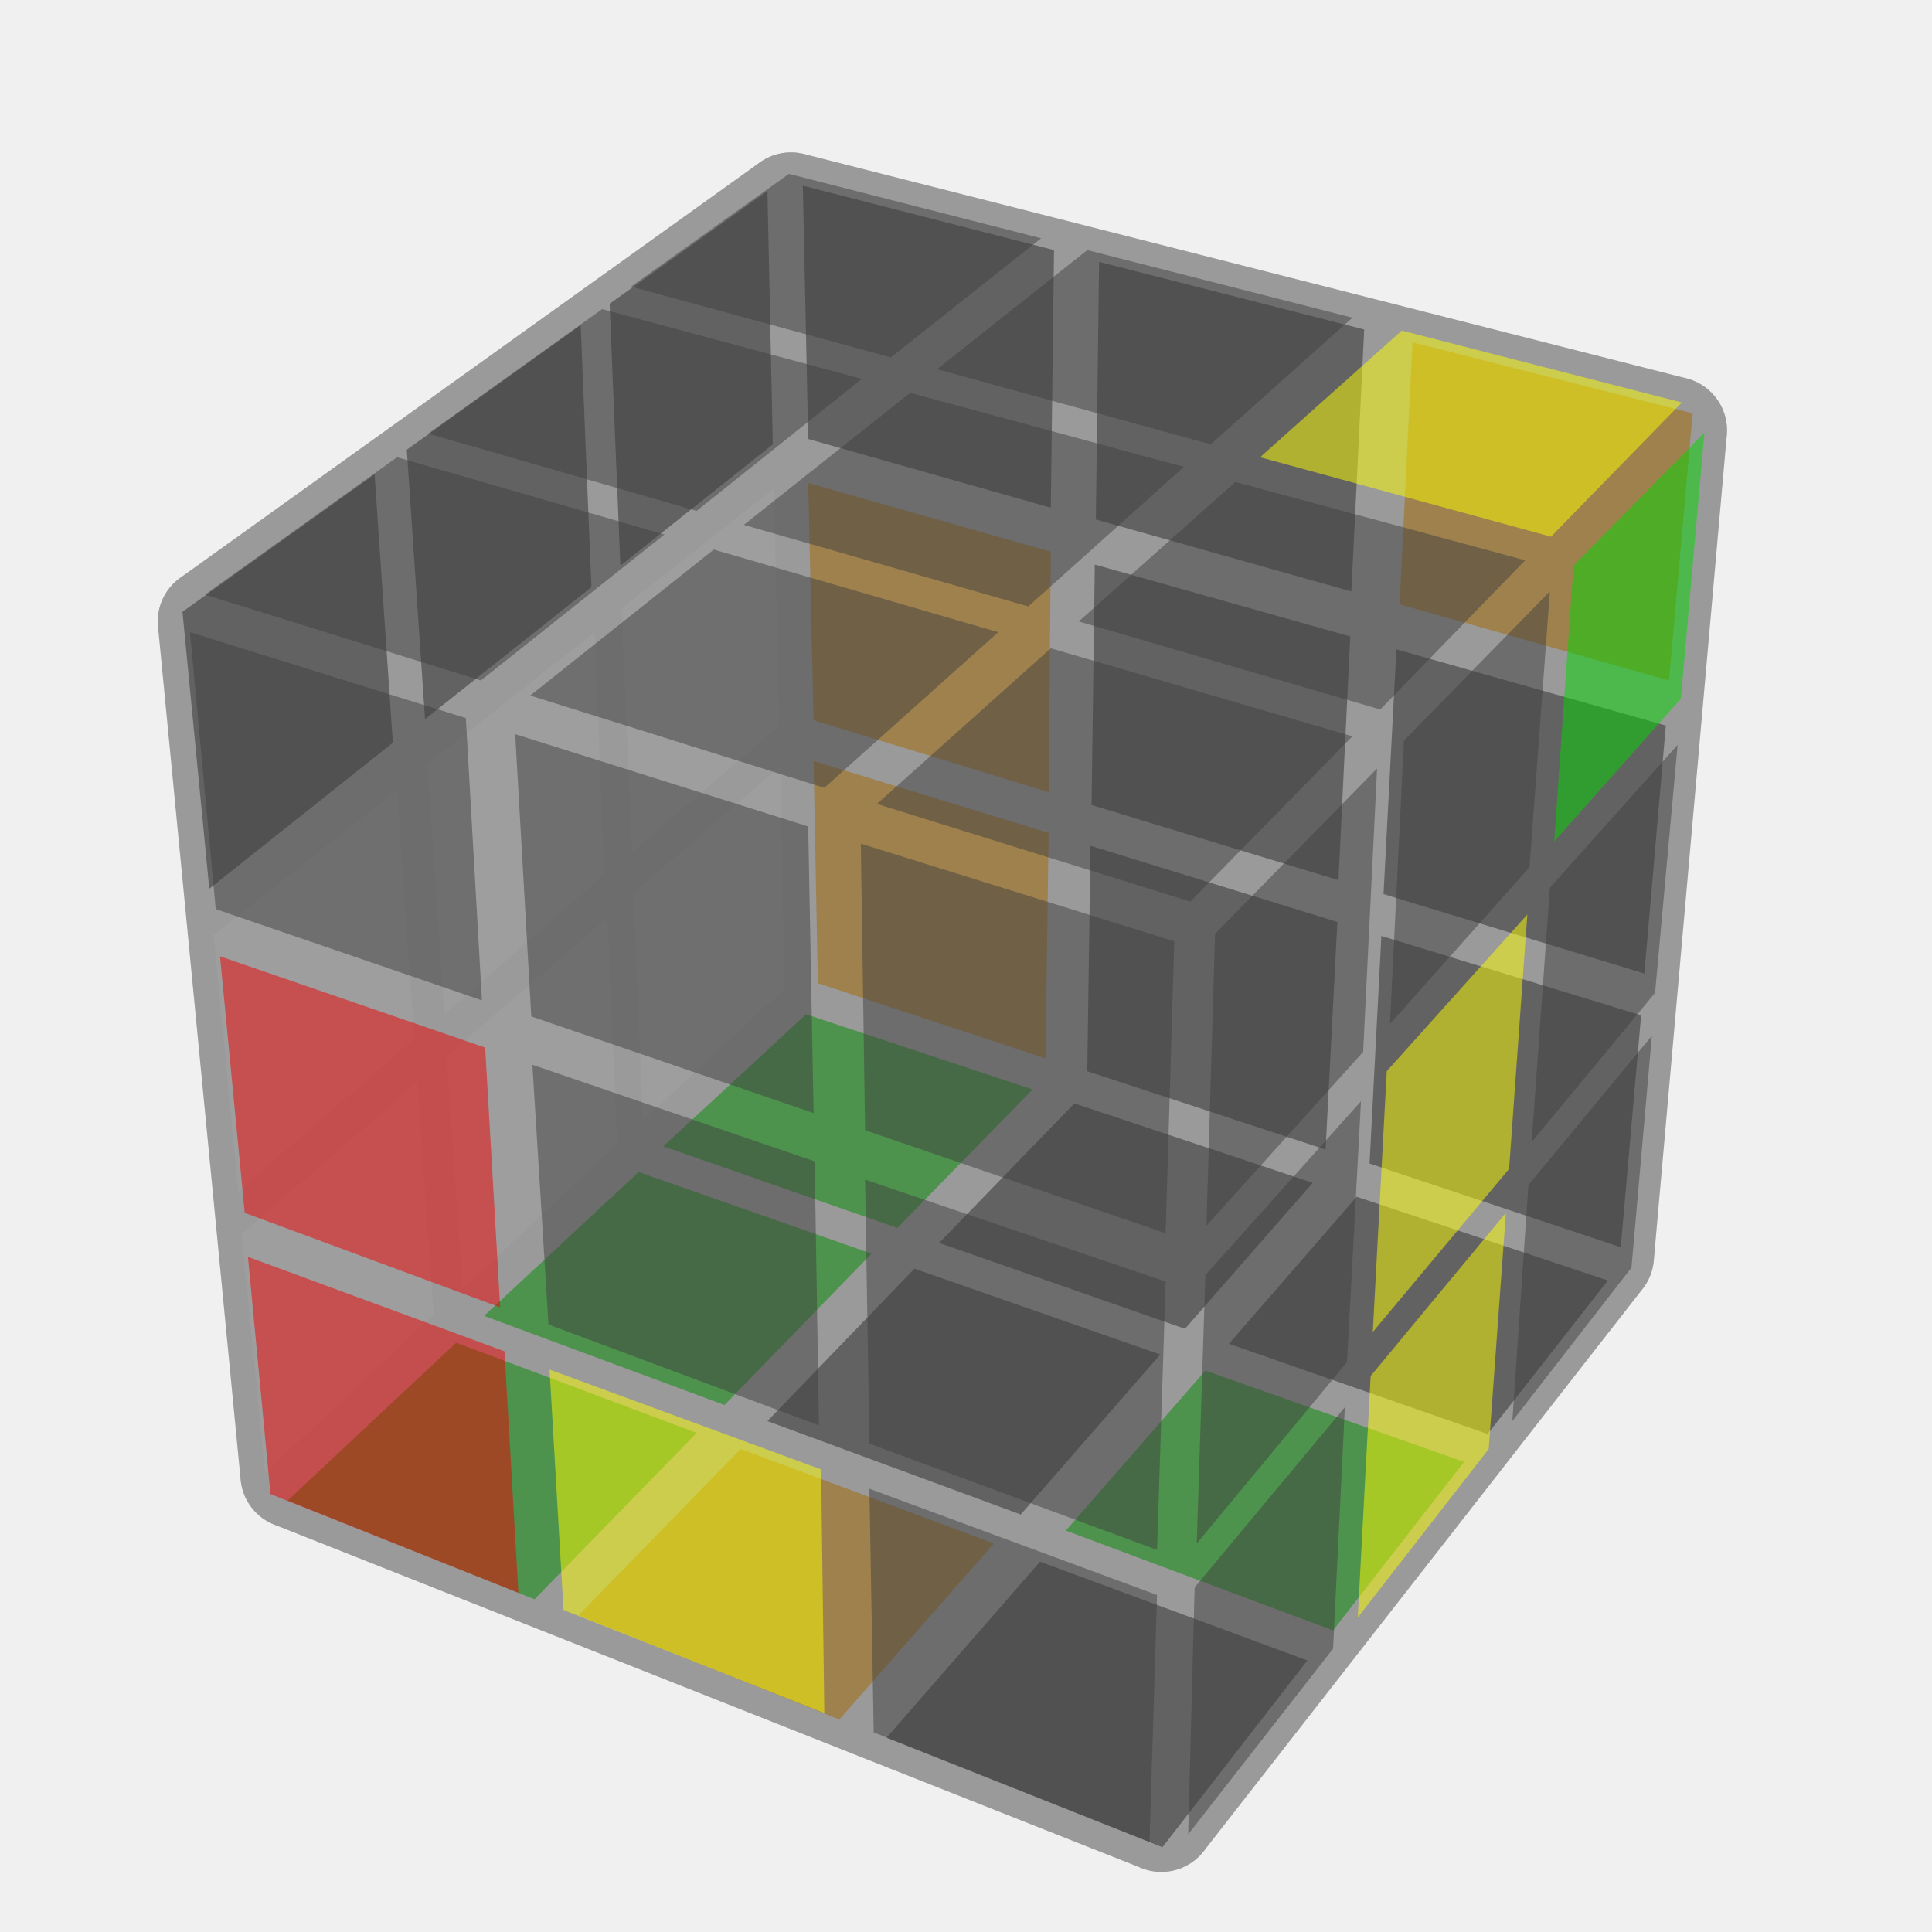 <?xml version='1.0' standalone='no'?>
<!DOCTYPE svg PUBLIC '-//W3C//DTD SVG 1.1//EN'
'http://www.w3.org/Graphics/SVG/1.1/DTD/svg11.dtd'>

<svg version='1.1' xmlns='http://www.w3.org/2000/svg'
	width='400' height='400'
	viewBox='-0.9 -0.9 1.8 1.8'>
	<rect fill='#f0f0f0' x='-0.9' y='-0.9' width='1.8' height='1.8'/>
	<g style='opacity:0.5;stroke-opacity:0.5;stroke-width:0;stroke-linejoin:round'>
		<polygon fill='#FFA100' stroke='#000000'  points='0.677,-0.515 0.416,-0.581 0.404,-0.337 0.655,-0.266'/>
		<polygon fill='#404040' stroke='#000000'  points='0.371,-0.593 0.124,-0.656 0.121,-0.416 0.359,-0.349'/>
		<polygon fill='#404040' stroke='#000000'  points='0.082,-0.667 -0.152,-0.727 -0.147,-0.491 0.079,-0.427'/>
		<polygon fill='#404040' stroke='#000000'  points='0.652,-0.224 0.401,-0.295 0.389,-0.067 0.632,0.007'/>
		<polygon fill='#404040' stroke='#000000'  points='0.358,-0.307 0.12,-0.374 0.117,-0.15 0.347,-0.08'/>
		<polygon fill='#FFA100' stroke='#000000'  points='0.079,-0.386 -0.147,-0.45 -0.142,-0.229 0.077,-0.162'/>
		<polygon fill='#404040' stroke='#000000'  points='0.629,0.046 0.387,-0.028 0.376,0.184 0.61,0.262'/>
		<polygon fill='#404040' stroke='#000000'  points='0.346,-0.041 0.116,-0.112 0.113,0.098 0.335,0.171'/>
		<polygon fill='#FFA100' stroke='#000000'  points='0.077,-0.124 -0.142,-0.191 -0.138,0.016 0.074,0.086'/>
		<polygon fill='#00D800' stroke='#000000'  points='-0.632,0.498 -0.402,0.59 -0.251,0.435 -0.475,0.351'/>
		<polygon fill='#FFA100' stroke='#000000'  points='-0.361,0.605 -0.118,0.702 0.026,0.538 -0.21,0.45'/>
		<polygon fill='#404040' stroke='#000000'  points='-0.074,0.719 0.183,0.821 0.318,0.647 0.069,0.555'/>
		<polygon fill='#00D800' stroke='#000000'  points='-0.449,0.326 -0.225,0.409 -0.088,0.268 -0.305,0.192'/>
		<polygon fill='#404040' stroke='#000000'  points='-0.185,0.424 0.051,0.511 0.181,0.362 -0.048,0.282'/>
		<polygon fill='#00D800' stroke='#000000'  points='0.093,0.526 0.342,0.619 0.464,0.462 0.223,0.377'/>
		<polygon fill='#00D800' stroke='#000000'  points='-0.282,0.168 -0.064,0.244 0.062,0.115 -0.149,0.045'/>
		<polygon fill='#404040' stroke='#000000'  points='-0.025,0.258 0.204,0.338 0.323,0.202 0.101,0.128'/>
		<polygon fill='#404040' stroke='#000000'  points='0.245,0.352 0.486,0.436 0.598,0.293 0.364,0.215'/>
		<polygon fill='#404040' stroke='#000000'  points='-0.185,-0.722 -0.332,-0.617 -0.322,-0.373 -0.18,-0.486'/>
		<polygon fill='#404040' stroke='#000000'  points='-0.359,-0.597 -0.521,-0.481 -0.504,-0.23 -0.349,-0.353'/>
		<polygon fill='#404040' stroke='#000000'  points='-0.551,-0.458 -0.73,-0.33 -0.705,-0.072 -0.534,-0.208'/>
		<polygon fill='#FFFFFF' stroke='#000000'  points='-0.179,-0.445 -0.321,-0.333 -0.311,-0.106 -0.174,-0.224'/>
		<polygon fill='#FFFFFF' stroke='#000000'  points='-0.346,-0.311 -0.502,-0.188 -0.486,0.045 -0.337,-0.085'/>
		<polygon fill='#FFFFFF' stroke='#000000'  points='-0.53,-0.164 -0.701,-0.029 -0.678,0.21 -0.514,0.068'/>
		<polygon fill='#FFFFFF' stroke='#000000'  points='-0.173,-0.186 -0.31,-0.068 -0.301,0.144 -0.169,0.021'/>
		<polygon fill='#FFFFFF' stroke='#000000'  points='-0.334,-0.045 -0.484,0.084 -0.469,0.301 -0.325,0.166'/>
		<polygon fill='#FFFFFF' stroke='#000000'  points='-0.511,0.108 -0.675,0.25 -0.653,0.472 -0.496,0.325'/>
	</g>
	<g style='stroke-width:0.1;stroke-linejoin:round;opacity:0.2'>
		<polygon fill='#000000' stroke='#000000' points='0.659,-0.499 -0.163,-0.708 -0.147,0.026 0.591,0.27'/>
		<polygon fill='#000000' stroke='#000000' points='-0.626,0.474 0.182,0.794 0.591,0.27 -0.147,0.026'/>
		<polygon fill='#000000' stroke='#000000' points='-0.163,-0.708 -0.703,-0.321 -0.626,0.474 -0.147,0.026'/>
	</g>
	<g style='stroke-width:0.1;stroke-linejoin:round;opacity:0.2'>
		<polygon fill='#000000' stroke='#000000' points='0.207,-0.037 0.659,-0.499 0.591,0.27 0.182,0.794'/>
		<polygon fill='#000000' stroke='#000000' points='-0.163,-0.708 0.659,-0.499 0.207,-0.037 -0.703,-0.321'/>
		<polygon fill='#000000' stroke='#000000' points='-0.703,-0.321 0.207,-0.037 0.182,0.794 -0.626,0.474'/>
	</g>
	<g style='opacity:0.5;stroke-opacity:0.5;stroke-width:0;stroke-linejoin:round'>
		<polygon fill='#404040' stroke='#000000'  points='0.232,-0.03 0.383,-0.184 0.37,0.08 0.224,0.242'/>
		<polygon fill='#404040' stroke='#000000'  points='0.408,-0.21 0.544,-0.349 0.525,-0.092 0.395,0.054'/>
		<polygon fill='#00D800' stroke='#000000'  points='0.566,-0.373 0.688,-0.497 0.666,-0.249 0.548,-0.116'/>
		<polygon fill='#404040' stroke='#000000'  points='0.223,0.288 0.368,0.126 0.355,0.369 0.215,0.538'/>
		<polygon fill='#FEFE00' stroke='#000000'  points='0.392,0.098 0.523,-0.048 0.506,0.189 0.379,0.341'/>
		<polygon fill='#404040' stroke='#000000'  points='0.544,-0.073 0.663,-0.206 0.642,0.025 0.527,0.164'/>
		<polygon fill='#404040' stroke='#000000'  points='0.213,0.579 0.353,0.411 0.342,0.636 0.207,0.809'/>
		<polygon fill='#FEFE00' stroke='#000000'  points='0.377,0.382 0.503,0.23 0.487,0.45 0.365,0.607'/>
		<polygon fill='#404040' stroke='#000000'  points='0.524,0.204 0.639,0.065 0.62,0.281 0.509,0.424'/>
		<polygon fill='#404040' stroke='#000000'  points='-0.165,-0.738 0.07,-0.678 -0.07,-0.567 -0.312,-0.633'/>
		<polygon fill='#404040' stroke='#000000'  points='0.113,-0.667 0.36,-0.604 0.228,-0.486 -0.027,-0.556'/>
		<polygon fill='#FEFE00' stroke='#000000'  points='0.406,-0.592 0.667,-0.525 0.545,-0.4 0.274,-0.474'/>
		<polygon fill='#404040' stroke='#000000'  points='-0.339,-0.612 -0.097,-0.547 -0.251,-0.424 -0.501,-0.496'/>
		<polygon fill='#404040' stroke='#000000'  points='-0.052,-0.534 0.203,-0.465 0.058,-0.335 -0.207,-0.411'/>
		<polygon fill='#404040' stroke='#000000'  points='0.251,-0.451 0.521,-0.378 0.386,-0.239 0.105,-0.321'/>
		<polygon fill='#404040' stroke='#000000'  points='-0.53,-0.474 -0.281,-0.402 -0.452,-0.266 -0.709,-0.346'/>
		<polygon fill='#404040' stroke='#000000'  points='-0.235,-0.388 0.03,-0.311 -0.132,-0.166 -0.406,-0.252'/>
		<polygon fill='#404040' stroke='#000000'  points='0.079,-0.296 0.36,-0.214 0.209,-0.06 -0.083,-0.151'/>
		<polygon fill='#404040' stroke='#000000'  points='-0.723,-0.311 -0.466,-0.231 -0.451,0.032 -0.699,-0.053'/>
		<polygon fill='#404040' stroke='#000000'  points='-0.42,-0.216 -0.147,-0.13 -0.142,0.137 -0.405,0.047'/>
		<polygon fill='#404040' stroke='#000000'  points='-0.098,-0.114 0.194,-0.023 0.186,0.249 -0.094,0.153'/>
		<polygon fill='#EE0000' stroke='#000000'  points='-0.695,-0.009 -0.448,0.076 -0.434,0.318 -0.672,0.23'/>
		<polygon fill='#404040' stroke='#000000'  points='-0.404,0.092 -0.141,0.182 -0.137,0.428 -0.389,0.334'/>
		<polygon fill='#404040' stroke='#000000'  points='-0.094,0.199 0.186,0.294 0.178,0.544 -0.09,0.445'/>
		<polygon fill='#EE0000' stroke='#000000'  points='-0.669,0.271 -0.43,0.359 -0.417,0.584 -0.648,0.492'/>
		<polygon fill='#FEFE00' stroke='#000000'  points='-0.388,0.376 -0.135,0.469 -0.132,0.696 -0.375,0.6'/>
		<polygon fill='#404040' stroke='#000000'  points='-0.09,0.487 0.178,0.586 0.171,0.816 -0.086,0.714'/>
	</g>
</svg>

